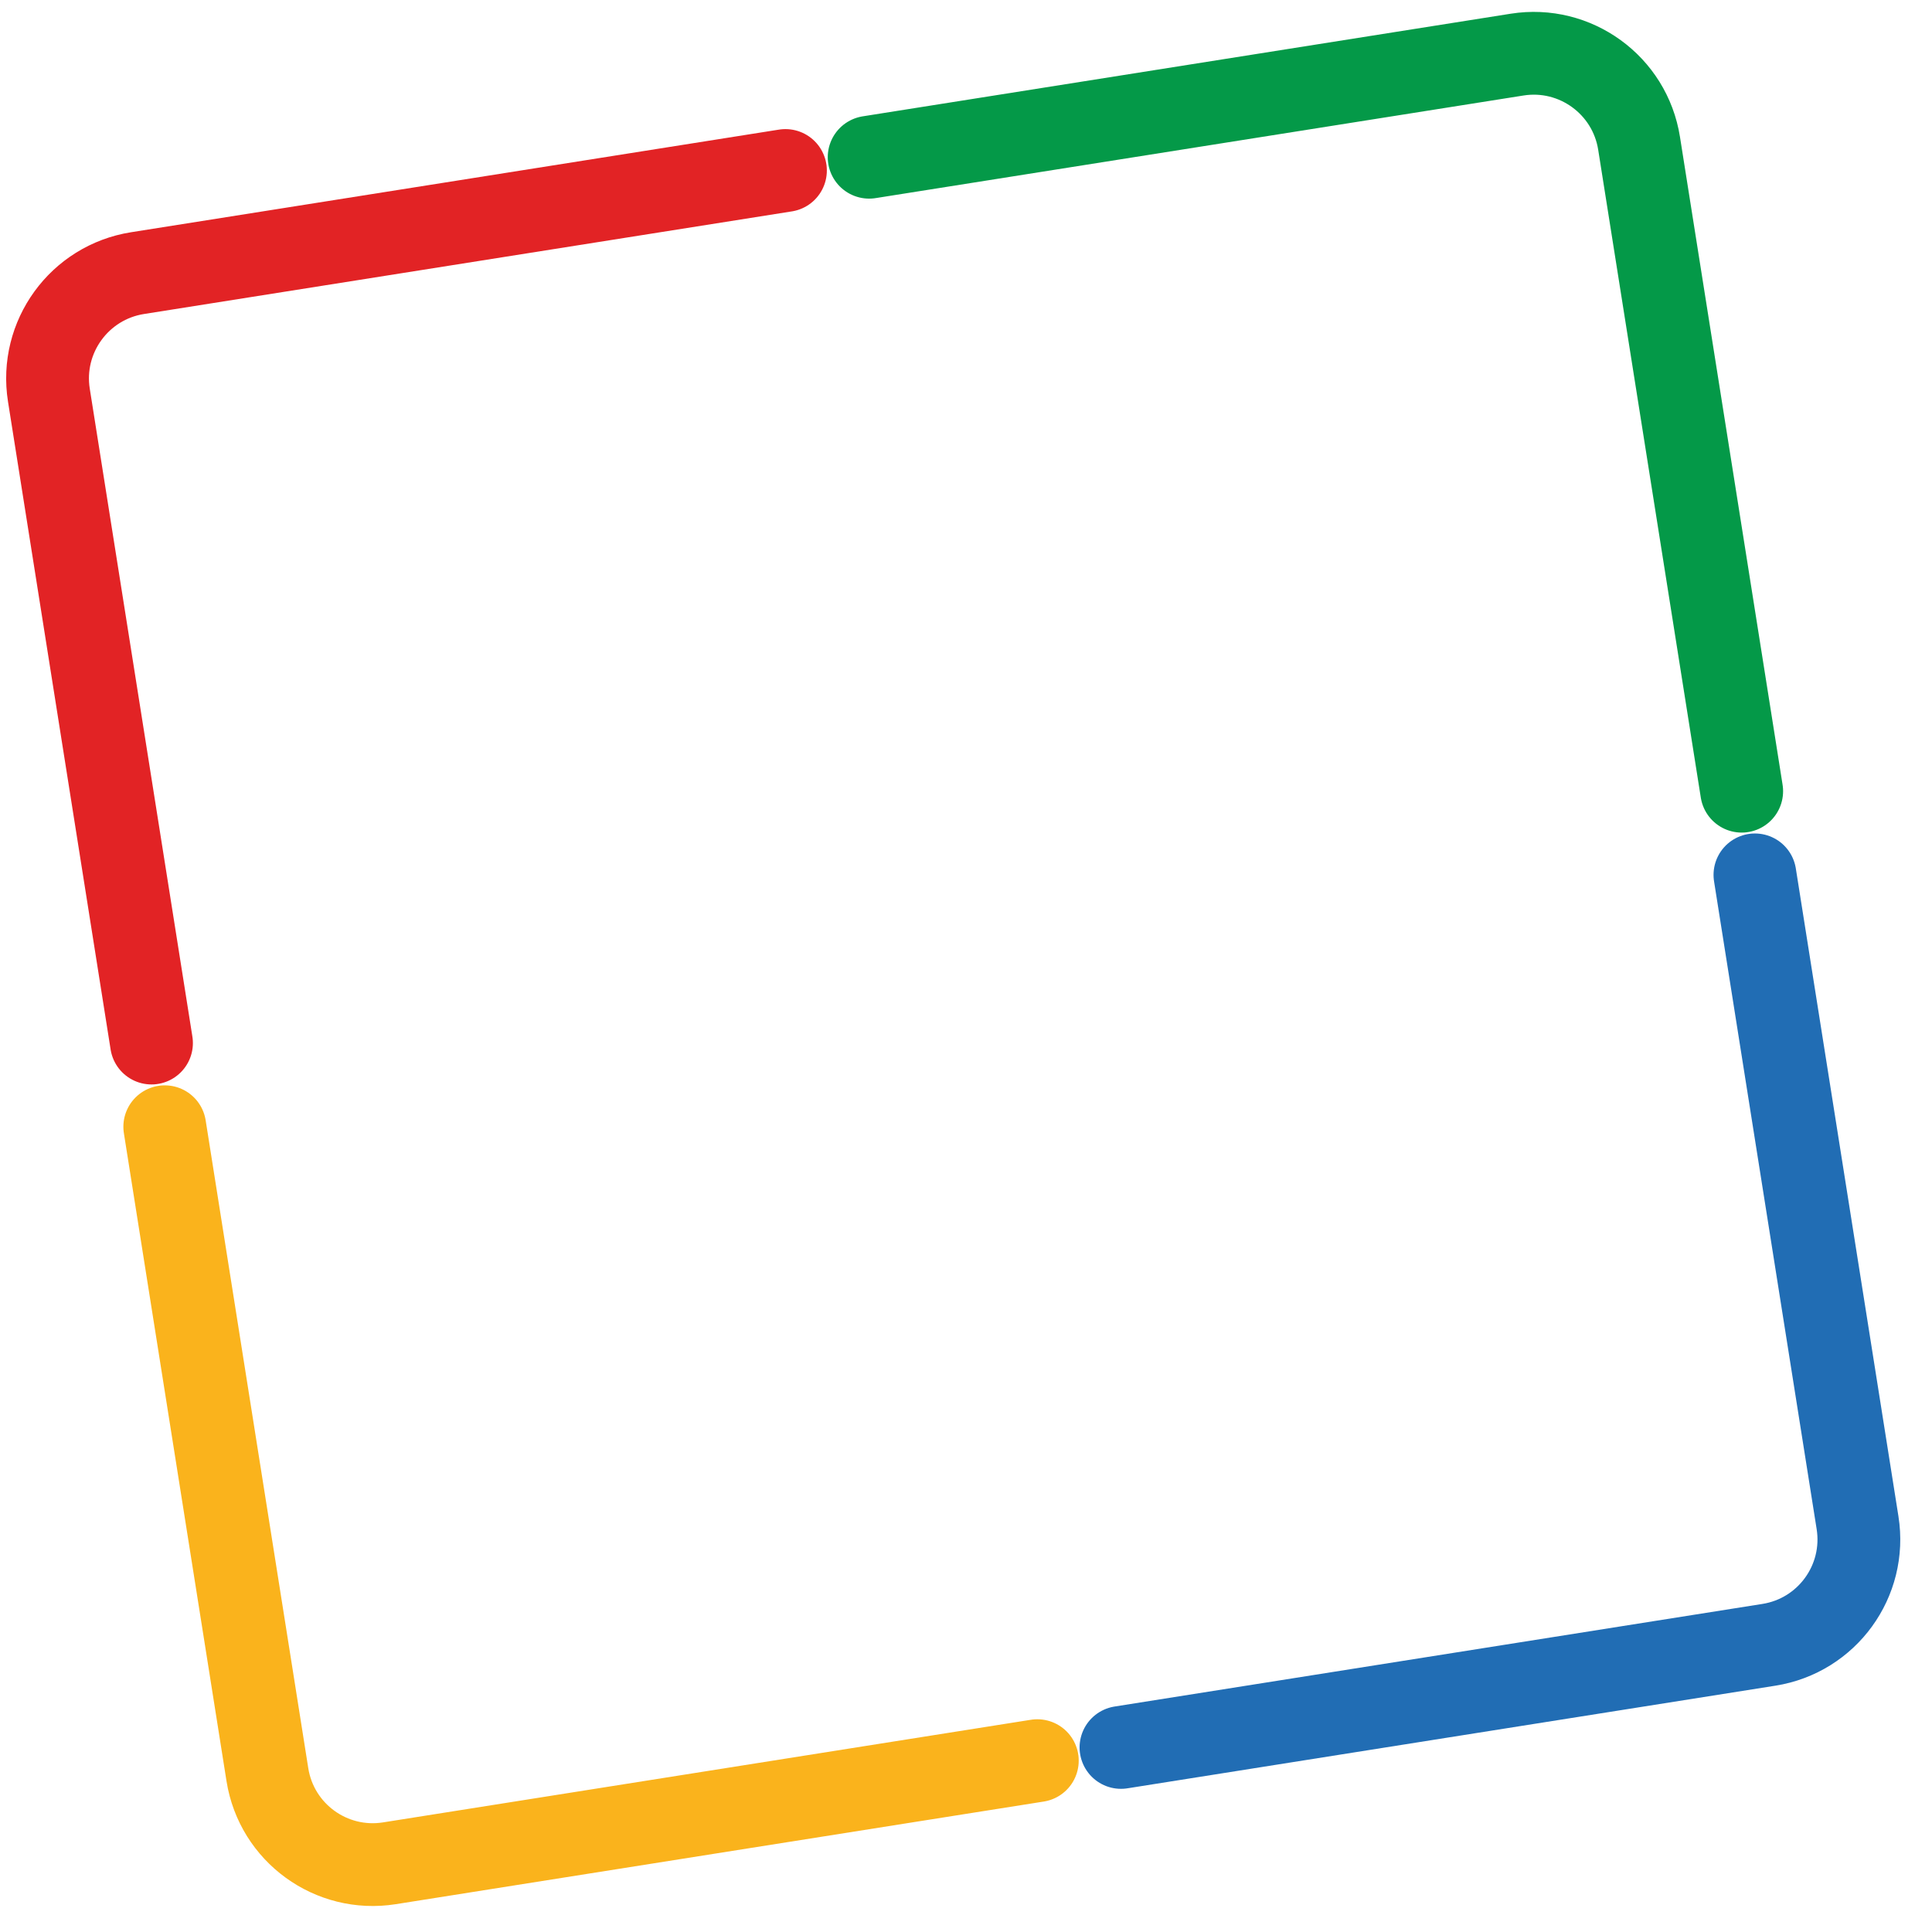 <svg width="60" height="60" viewBox="0 0 60 60" fill="none" xmlns="http://www.w3.org/2000/svg">
<g clip-path="url(#clip0_9888_14783)">
<path d="M34.813 54.268L54.935 51.081C56.742 50.795 57.974 49.098 57.688 47.291L54.501 27.17" stroke="#216DB4" stroke-width="2.571" stroke-linecap="round"/>
<path d="M54.09 24.571L50.903 4.45C50.617 2.643 48.92 1.41 47.114 1.696L26.992 4.883" stroke="#049948" stroke-width="2.571" stroke-linecap="round"/>
<path d="M24.393 5.295L4.271 8.482C2.465 8.768 1.232 10.465 1.518 12.271L4.705 32.393" stroke="#E22325" stroke-width="2.571" stroke-linecap="round"/>
<path d="M5.117 34.992L8.304 55.113C8.59 56.92 10.287 58.152 12.094 57.866L32.215 54.679" stroke="#FAB31C" stroke-width="2.571" stroke-linecap="round"/>
</g>
<defs>
<clipPath id="clip0_9888_14783">
<rect width="60" height="60" fill="white"/>
</clipPath>
</defs>
</svg>
